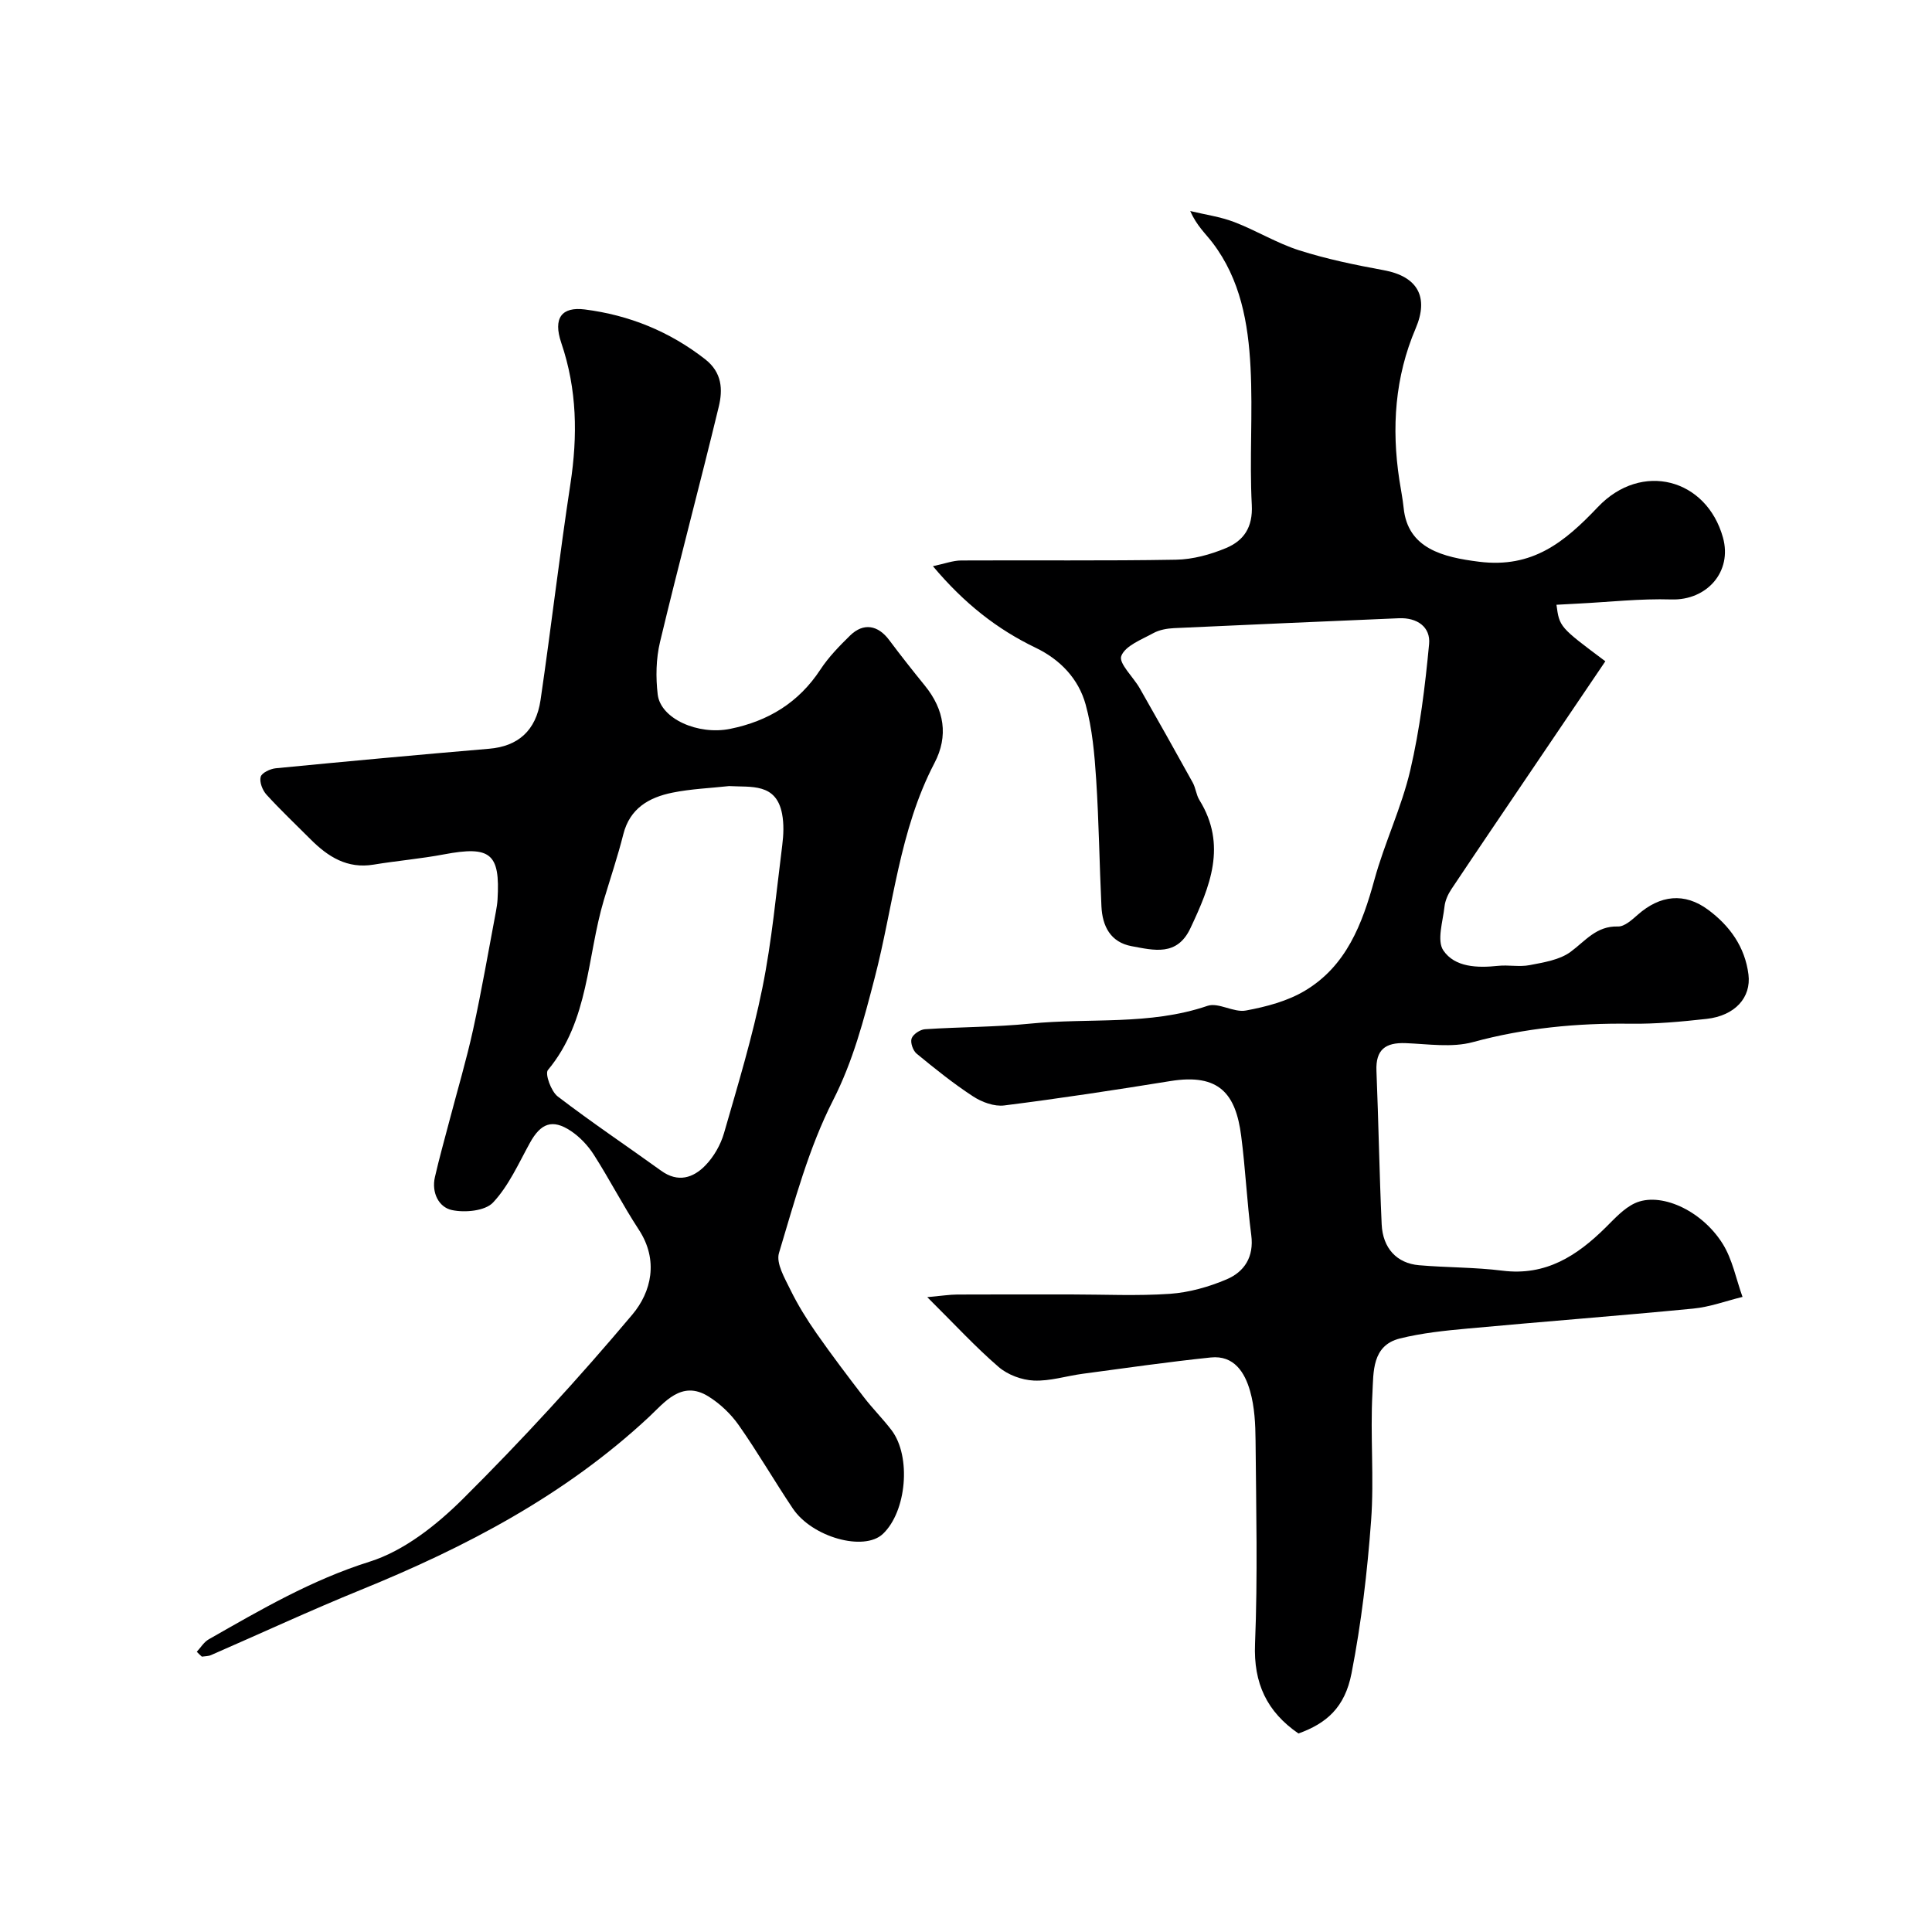 <svg enable-background="new 0 0 400 400" viewBox="0 0 400 400" xmlns="http://www.w3.org/2000/svg"><path d="m191.98 268.56c3.07-.28 4.62-.53 6.18-.54 7.87-.04 15.73-.02 23.6-.02 6.83 0 13.69.34 20.49-.13 3.96-.28 8.02-1.43 11.7-2.99 3.69-1.57 5.7-4.65 5.11-9.17-.89-6.83-1.2-13.73-2.09-20.56-1.12-8.64-4.51-12.96-14.63-11.33-11.45 1.85-22.92 3.6-34.42 5.05-2.05.26-4.61-.67-6.42-1.85-4.1-2.67-7.93-5.76-11.72-8.87-.76-.63-1.34-2.3-1.04-3.15.31-.88 1.76-1.84 2.77-1.91 7.26-.48 14.56-.43 21.79-1.16 12.22-1.23 24.7.42 36.7-3.68 2.26-.77 5.43 1.44 7.94.97 4.22-.78 8.63-1.94 12.26-4.12 8.54-5.11 11.84-13.77 14.36-22.97 2.1-7.66 5.62-14.95 7.42-22.65 2-8.56 3.07-17.37 3.9-26.14.33-3.53-2.47-5.5-6.25-5.34-15.53.67-31.07 1.32-46.59 2.05-1.43.07-3 .35-4.23 1.02-2.45 1.35-5.84 2.61-6.66 4.75-.58 1.51 2.5 4.36 3.82 6.68 3.7 6.48 7.36 12.99 10.97 19.52.62 1.12.72 2.55 1.39 3.63 5.76 9.32 2.2 17.89-1.87 26.53-2.76 5.87-7.57 4.56-12.15 3.72-4.4-.81-6.08-4.15-6.27-8.26-.42-8.76-.52-17.53-1.09-26.27-.34-5.2-.8-10.51-2.18-15.51-1.47-5.32-5.25-9.3-10.35-11.75-7.96-3.83-14.75-9.13-21.27-16.89 2.44-.51 4.14-1.17 5.84-1.18 14.83-.08 29.66.1 44.49-.16 3.49-.06 7.13-1.06 10.38-2.42 3.64-1.53 5.55-4.27 5.31-8.91-.5-9.47.23-19.01-.26-28.48-.47-9.15-2.07-18.21-7.87-25.82-1.43-1.88-3.25-3.47-4.62-6.56 3.04.74 6.21 1.17 9.11 2.28 4.57 1.75 8.82 4.38 13.46 5.86 5.69 1.81 11.6 3.03 17.49 4.11 7.09 1.3 9.37 5.6 6.62 12.05-4.3 10.05-5.02 20.61-3.38 31.36.29 1.94.69 3.86.89 5.81.84 8.44 8.18 10.21 15.61 11.14 11.08 1.39 17.71-4.06 24.61-11.33 9.04-9.51 22.49-5.89 25.89 6.32 1.97 7.07-3.33 13.04-10.67 12.82-6.44-.2-12.91.54-19.36.86-1.47.07-2.95.16-4.44.24.62 4.6.62 4.6 10.12 11.7-5.04 7.45-10.11 14.94-15.18 22.43-5.57 8.24-11.16 16.46-16.68 24.73-.71 1.06-1.3 2.36-1.44 3.61-.33 3.08-1.63 7.05-.24 9.1 2.38 3.5 7.04 3.64 11.31 3.19 2.17-.23 4.45.26 6.56-.15 2.92-.57 6.19-1.07 8.46-2.74 3.08-2.26 5.35-5.41 9.83-5.26 1.35.04 2.91-1.4 4.11-2.45 4.59-4.04 9.65-4.66 14.58-.99 4.43 3.29 7.6 7.65 8.32 13.38.59 4.75-2.77 8.53-8.67 9.19-5.24.58-10.52 1.07-15.78 1-11.06-.15-21.86.89-32.61 3.81-4.35 1.18-9.28.39-13.94.21-4.16-.15-6.2 1.34-6.02 5.74.43 10.59.6 21.19 1.08 31.77.23 4.96 3.14 8.07 7.72 8.47 5.75.5 11.57.41 17.29 1.13 8.97 1.13 15.44-3.08 21.38-8.96 1.85-1.83 3.72-3.92 6-4.99 5.19-2.43 13.75 1.33 18.16 8.3 2.07 3.26 2.82 7.36 4.16 11.08-3.4.83-6.76 2.09-10.21 2.42-15.55 1.51-31.12 2.69-46.68 4.13-4.71.43-9.48.92-14.06 2.06-5.81 1.45-5.44 6.99-5.67 11.25-.48 8.81.37 17.69-.28 26.48-.78 10.58-2.02 21.19-4.05 31.59-1.38 7.11-5.21 10.38-10.99 12.46-6.52-4.49-9.32-10.37-8.99-18.55.57-14.01.23-28.06.11-42.09-.03-3.43-.2-6.98-1.13-10.24-1.09-3.85-3.31-7.47-8.14-6.97-8.85.92-17.66 2.19-26.48 3.37-3.4.45-6.8 1.56-10.16 1.41-2.5-.11-5.41-1.19-7.29-2.82-4.76-4.1-9.05-8.77-14.77-14.45z" fill="#000001"/><path d="m40.74 341.98c.82-.87 1.48-2.01 2.47-2.57 10.72-6.11 21.27-12.29 33.31-16.08 7.15-2.25 13.89-7.6 19.35-13.03 12.23-12.16 23.93-24.92 35.04-38.12 3.95-4.69 5.5-11.26 1.35-17.59-3.3-5.04-6.06-10.43-9.31-15.51-1.21-1.89-2.89-3.68-4.75-4.92-3.84-2.56-6.25-1.61-8.5 2.48-2.34 4.25-4.38 8.88-7.62 12.33-1.64 1.75-5.83 2.14-8.52 1.56-2.74-.59-4.24-3.62-3.52-6.81.9-3.94 2-7.84 3.03-11.76 1.64-6.26 3.49-12.47 4.88-18.79 1.78-8.11 3.18-16.31 4.73-24.47.15-.81.28-1.63.33-2.45.57-9.56-1.45-11.18-11.1-9.36-4.81.91-9.71 1.32-14.55 2.12-5.47.91-9.46-1.63-13.06-5.24-3.06-3.07-6.22-6.05-9.13-9.25-.83-.91-1.49-2.62-1.2-3.68.22-.84 1.99-1.67 3.14-1.78 14.71-1.43 29.43-2.79 44.16-4.04 5.91-.5 9.7-3.66 10.65-10.12 2.18-14.89 3.91-29.85 6.18-44.73 1.51-9.92 1.39-19.53-1.89-29.17-1.76-5.19.11-7.53 4.87-6.93 9.18 1.17 17.53 4.54 24.92 10.31 3.53 2.76 3.66 6.32 2.81 9.83-3.93 16.27-8.27 32.43-12.16 48.71-.83 3.47-.9 7.3-.48 10.86.6 5.05 8.38 8.47 15.01 7.12 7.88-1.6 14.18-5.43 18.67-12.27 1.7-2.59 3.93-4.88 6.15-7.05 2.76-2.7 5.77-2.18 8.1.94 2.39 3.2 4.87 6.34 7.39 9.44 4.02 4.95 4.92 10.41 1.98 16.02-7.31 14-8.51 29.65-12.4 44.57-2.25 8.64-4.43 17.08-8.6 25.27-5.04 9.88-7.96 20.89-11.19 31.6-.64 2.12 1.18 5.19 2.35 7.59 1.53 3.13 3.39 6.13 5.39 9 3.16 4.52 6.5 8.93 9.86 13.3 1.8 2.34 3.92 4.45 5.71 6.8 4.12 5.44 3.11 16.85-1.81 21.48-3.88 3.66-14.62.72-18.65-5.29-3.81-5.68-7.24-11.62-11.17-17.22-1.64-2.34-3.9-4.49-6.33-5.99-5.55-3.43-9.11 1.34-12.28 4.29-17.4 16.22-37.95 26.96-59.73 35.82-10.41 4.24-20.62 8.98-30.93 13.47-.57.25-1.26.22-1.9.32-.38-.33-.71-.67-1.05-1.01zm110.2-179.23c-3.91.43-7.88.58-11.72 1.36-4.83.98-8.81 3.22-10.17 8.62-1.15 4.56-2.66 9.04-4.01 13.55-3.54 11.83-3.04 24.98-11.6 35.26-.65.78.66 4.41 2.02 5.46 6.98 5.35 14.3 10.25 21.44 15.4 3.47 2.5 6.62 1.49 9.14-1.11 1.75-1.8 3.16-4.27 3.86-6.69 2.87-9.96 5.89-19.91 7.94-30.05 1.97-9.74 2.87-19.71 4.12-29.59.27-2.13.36-4.38-.04-6.47-1.23-6.41-6.38-5.48-10.98-5.74z" fill="#000001"/></svg>